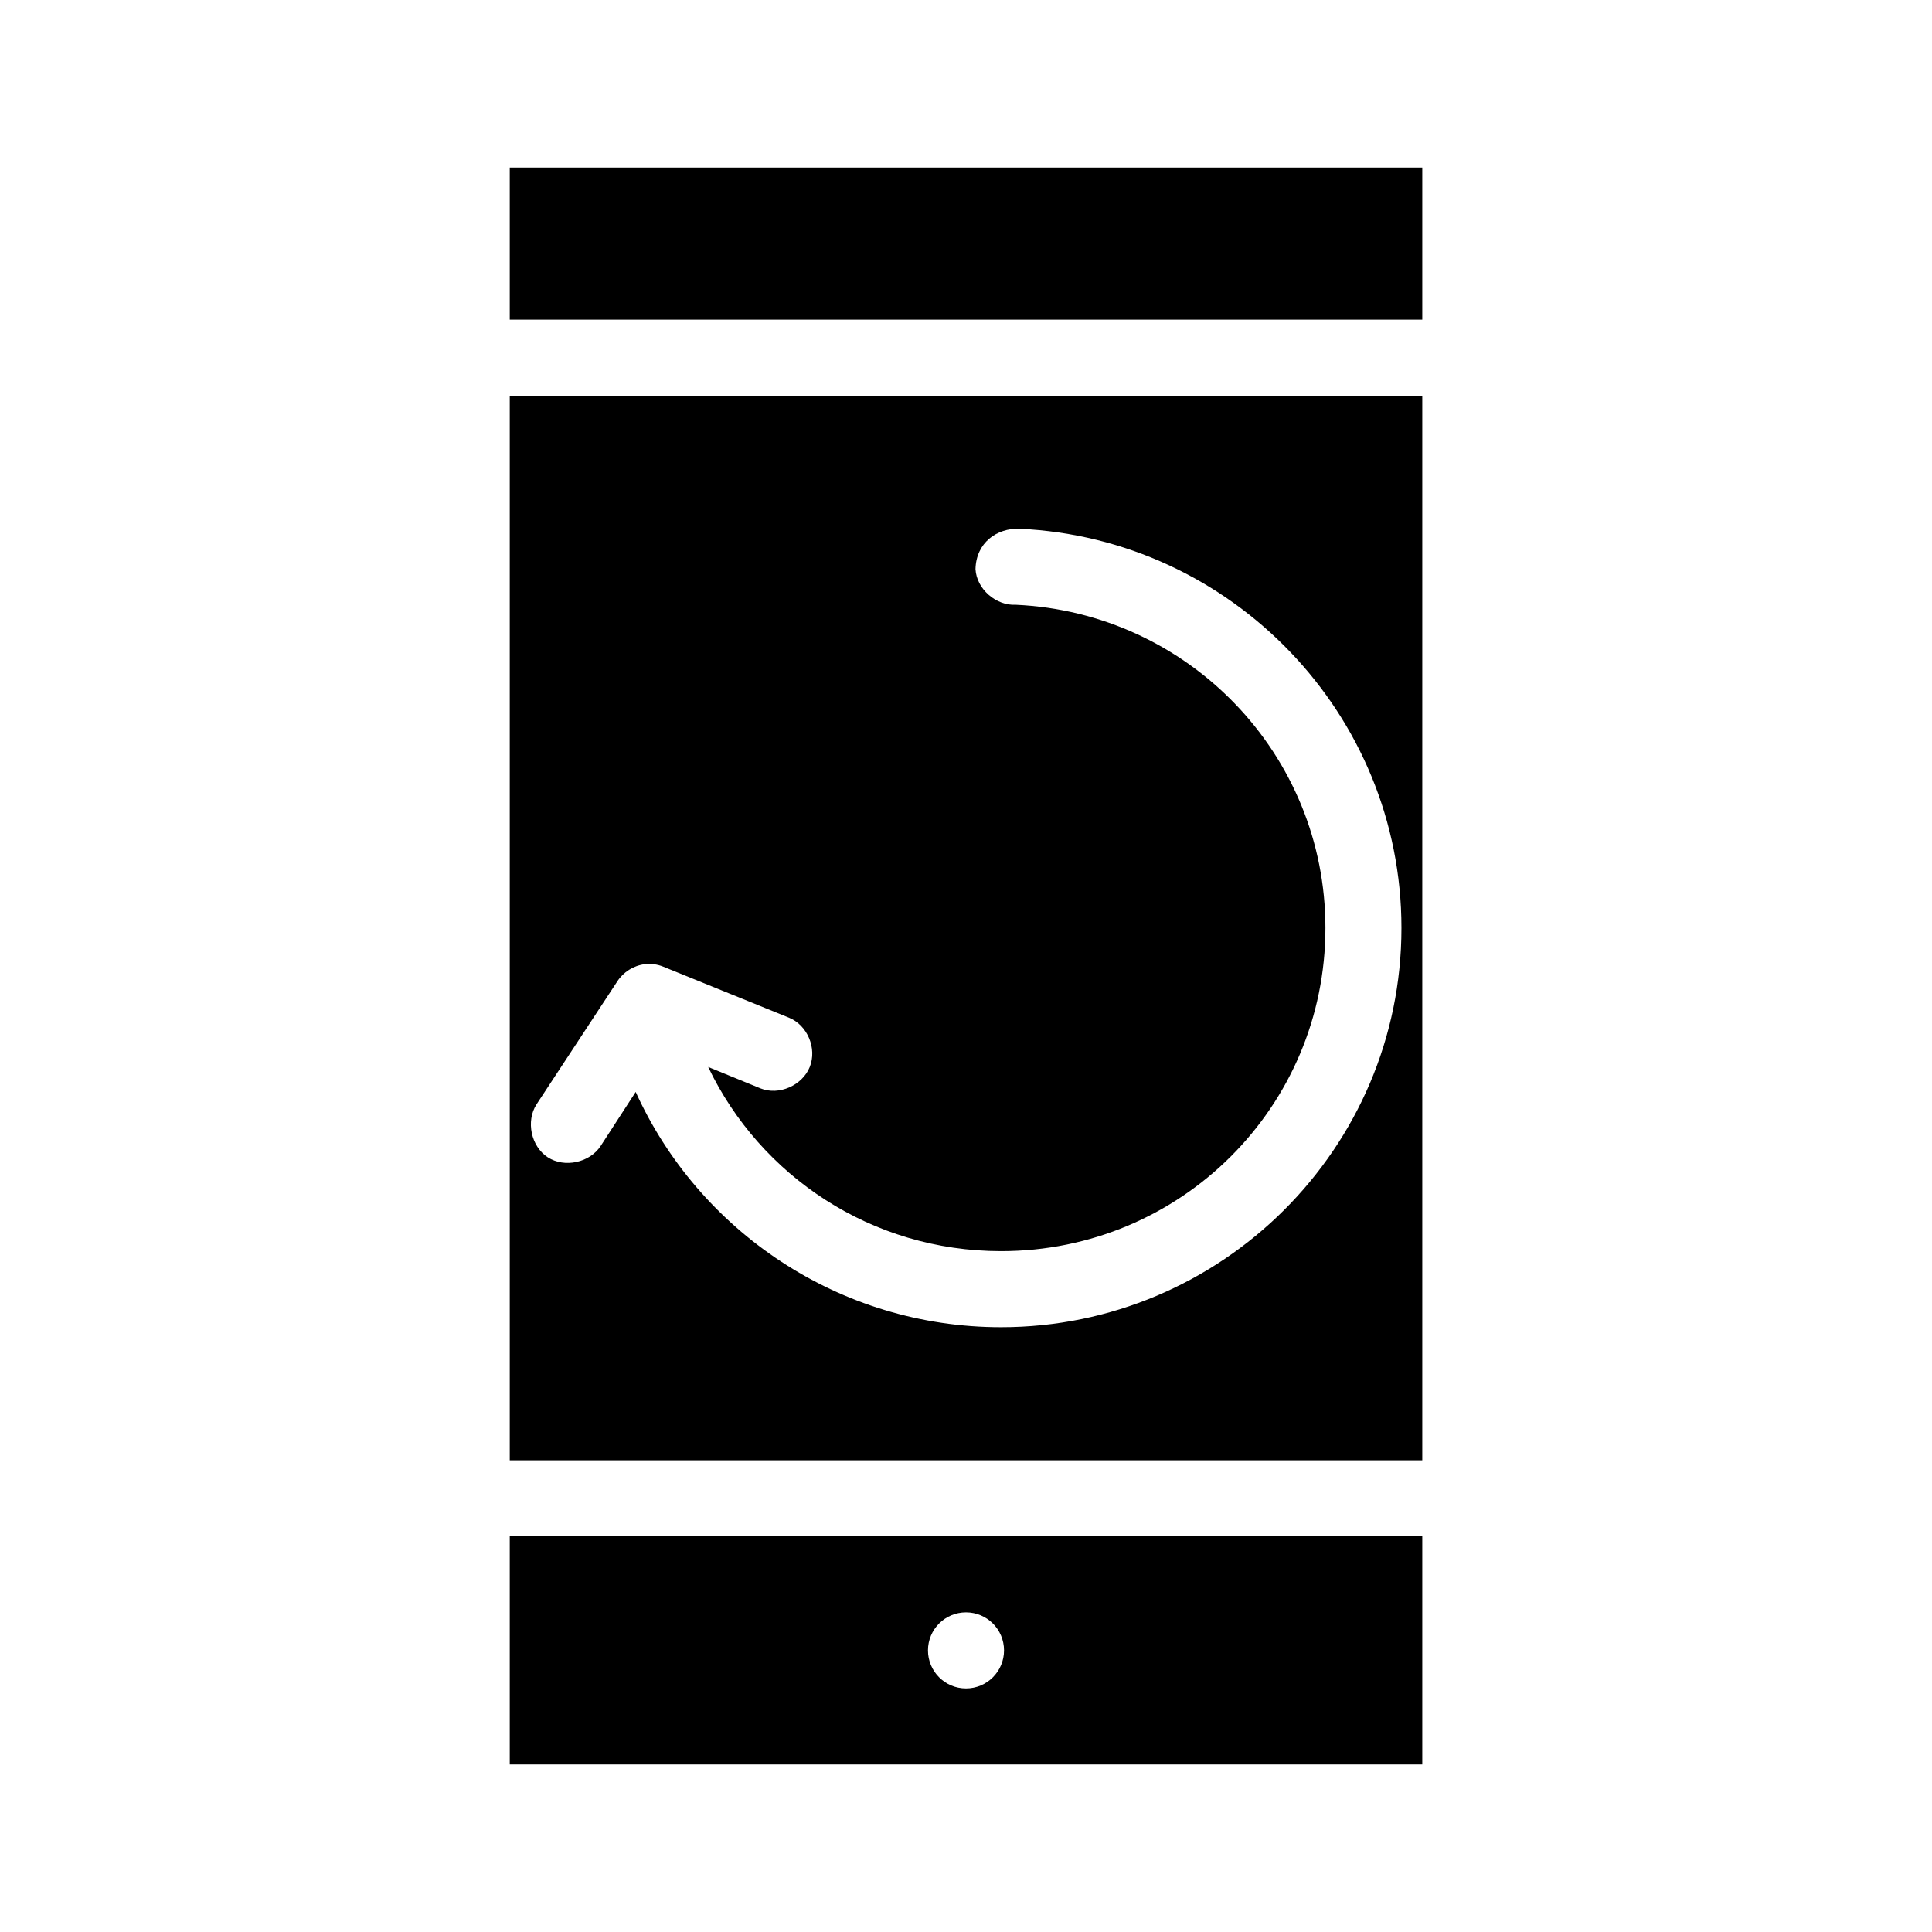<?xml version="1.0" encoding="UTF-8"?>
<!-- Uploaded to: ICON Repo, www.iconrepo.com, Generator: ICON Repo Mixer Tools -->
<svg fill="#000000" width="800px" height="800px" version="1.1" viewBox="144 144 512 512" xmlns="http://www.w3.org/2000/svg">
 <path d="m279.09 188.4v40.305h241.83v-40.305zm0 60.457v282.13h241.83v-282.13zm135.08 35.266c56.262 2.566 101.23 49.113 101.23 105.8 0 58.328-47.629 105.8-106.11 105.8-42.961 0-80.16-25.578-96.824-62.348l-9.289 14.328c-2.898 4.422-9.574 5.867-14.012 2.992s-5.844-9.559-2.992-14.012l21.41-32.59c1.59-2.481 4.316-4.203 7.242-4.566 1.645-0.195 3.34 0 4.879 0.629l33.379 13.539c4.906 1.977 7.488 8.164 5.512 13.066-1.977 4.906-8.164 7.644-13.066 5.668l-13.855-5.668c13.797 28.859 43.223 48.805 77.617 48.805 47.637 0 85.961-38.242 85.961-85.648 0-46.059-36.316-83.562-82.027-85.648-5.277 0.289-10.418-4.172-10.707-9.445 0.172-7.008 5.617-10.898 11.652-10.707zm-135.08 267.02v60.457h241.83v-60.457zm120.91 20.152c5.566 0 10.078 4.512 10.078 10.078s-4.512 10.078-10.078 10.078-10.078-4.512-10.078-10.078 4.512-10.078 10.078-10.078z"/>
</svg>